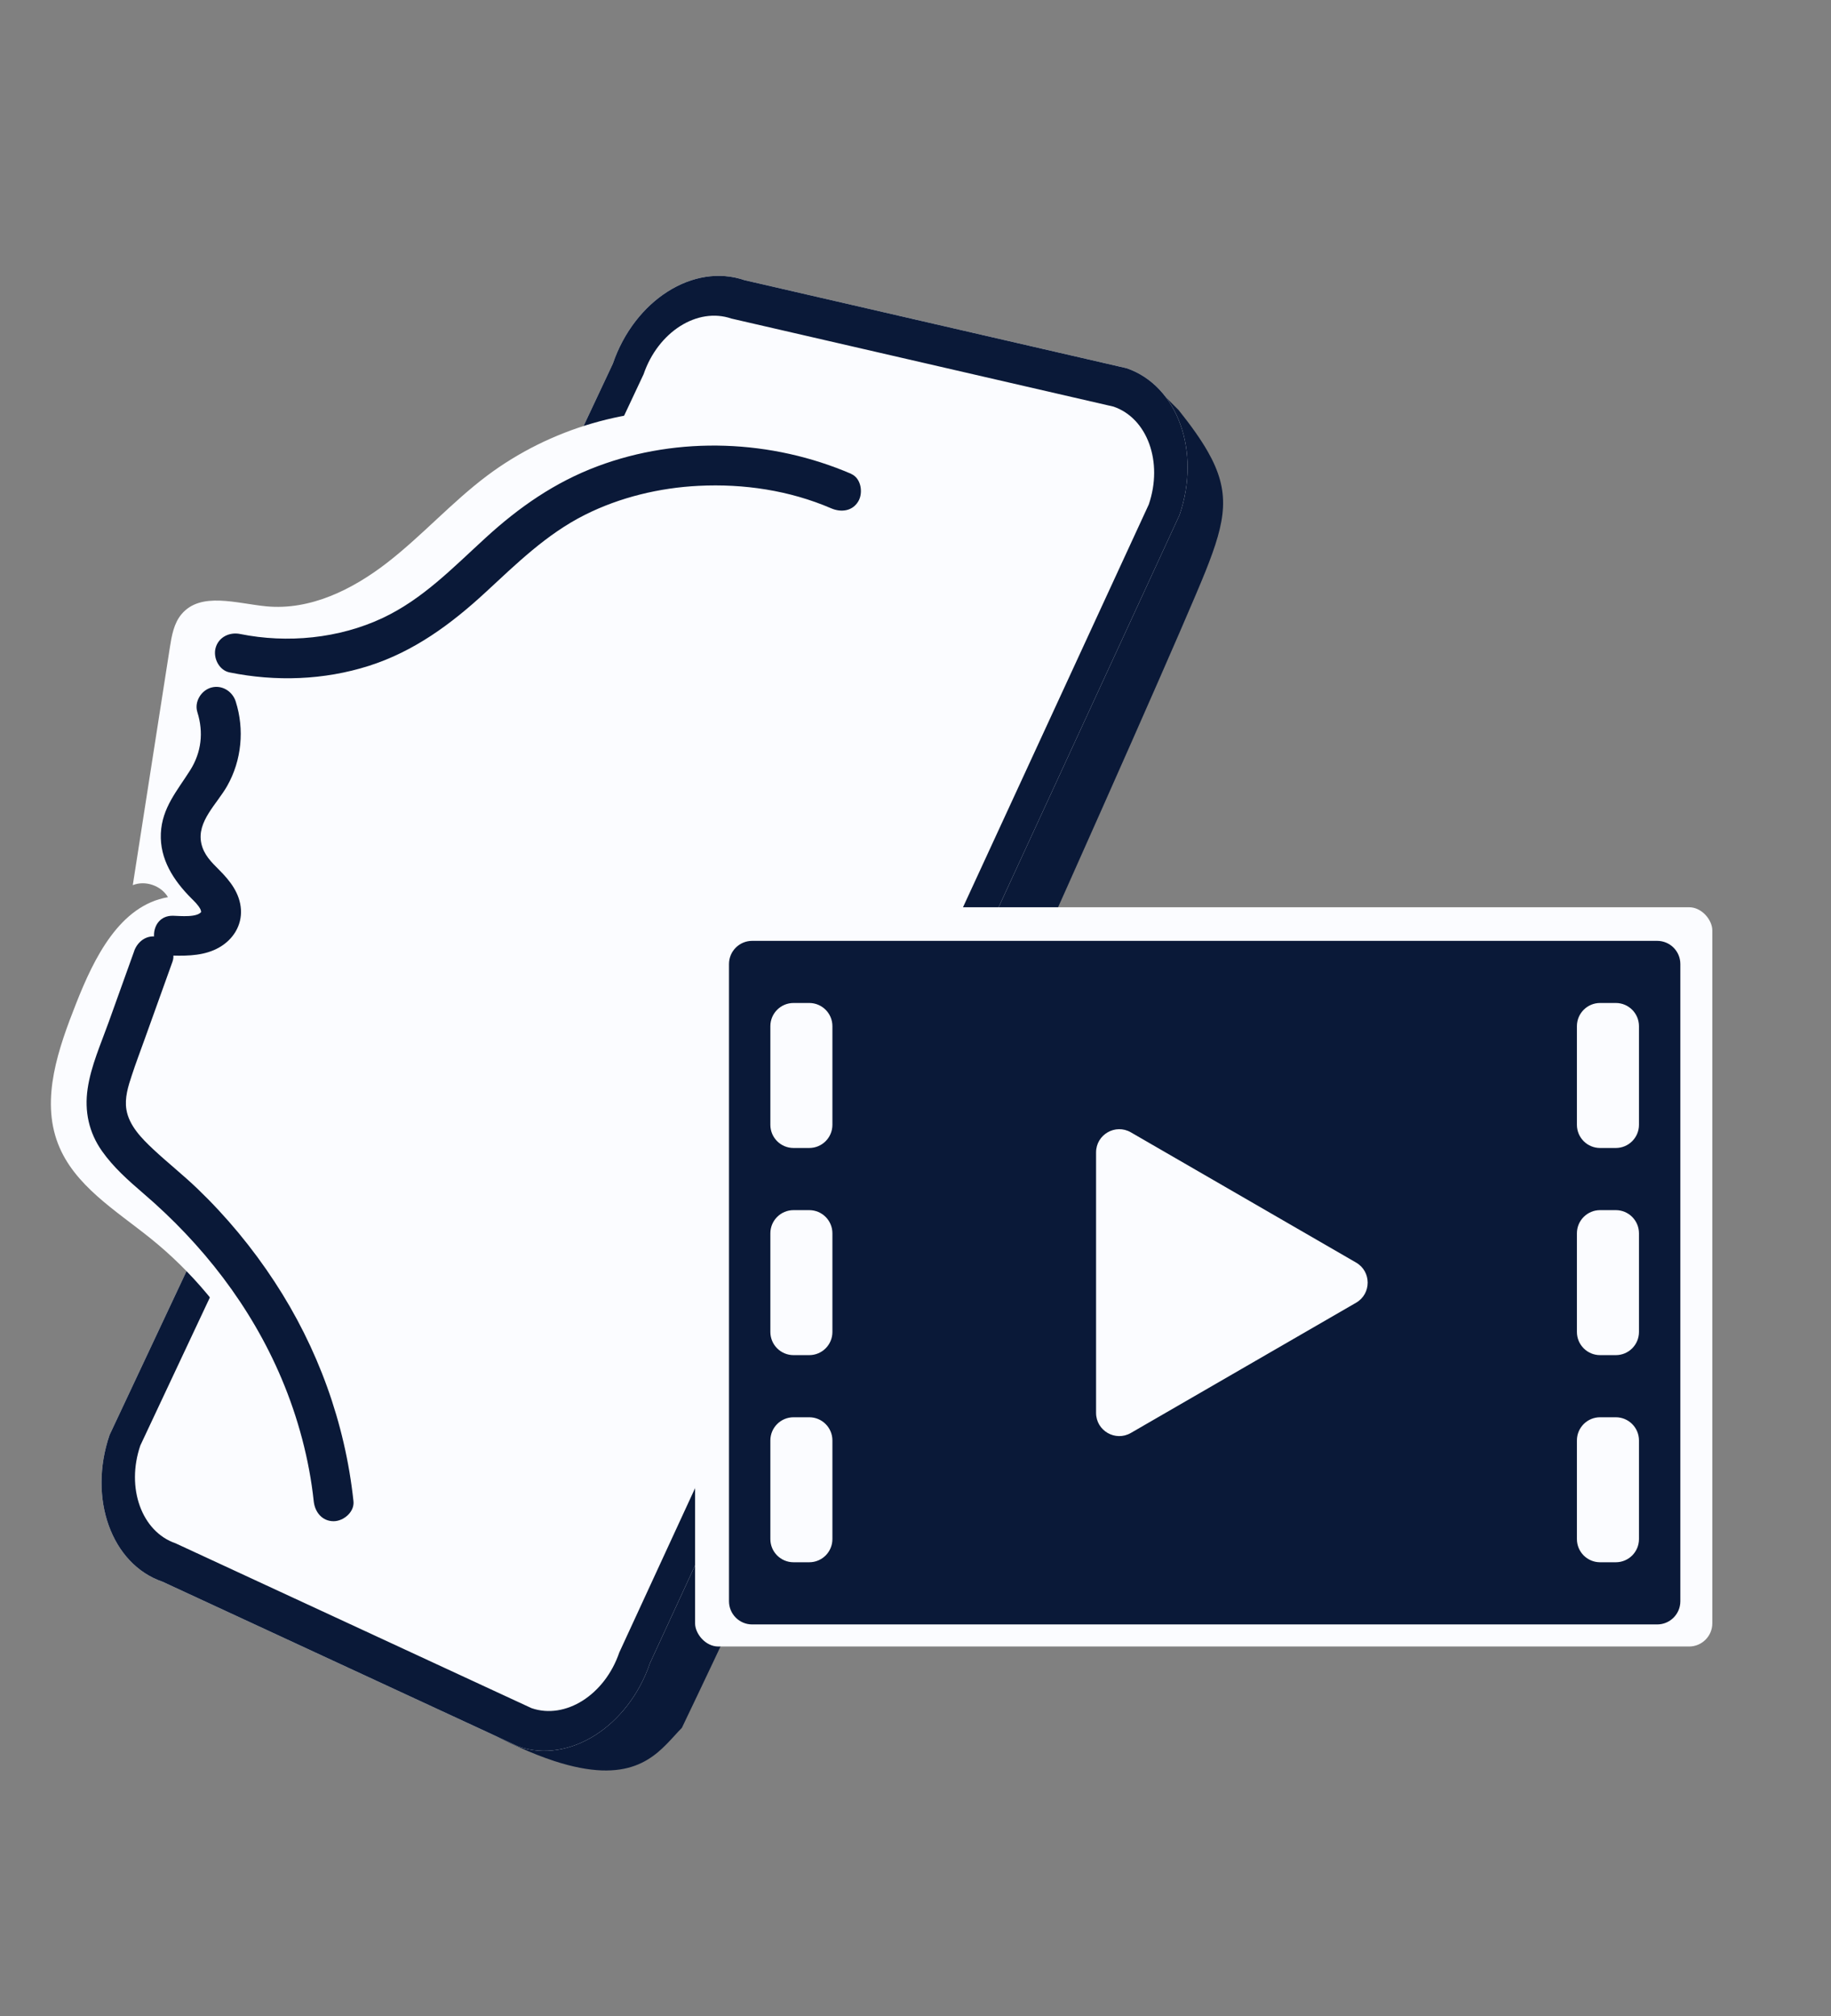 <svg width="79" height="87" viewBox="0 0 79 87" fill="none" xmlns="http://www.w3.org/2000/svg">
<rect x="0" y="0" width="79" height="87" fill="#808080" stroke="none"/>
<path fill-rule="evenodd" clip-rule="evenodd" d="M49.694 16.535L20.73 74.562C21.336 74.892 21.894 75.171 22.41 75.403C22.954 75.647 23.45 75.84 23.904 75.989C27.139 77.046 28.239 75.842 29.097 74.905C29.207 74.784 29.313 74.668 29.419 74.562C36.564 59.668 50.471 28.514 52.011 24.658C52.9 22.433 53.106 21.231 52.108 19.482C51.805 18.952 51.392 18.371 50.852 17.695L49.694 16.535ZM37.736 48.278L25.484 72.823C25.868 72.915 26.087 72.921 26.181 72.918C26.217 72.869 26.315 72.759 26.538 72.529C29.594 66.137 33.797 56.982 37.736 48.278Z" fill="#0A1938"/>
<path d="M26.441 15.695C27.379 12.951 29.921 11.336 32.119 12.089L48.608 15.889C50.807 16.643 51.829 19.479 50.892 22.223L28.047 71.761C27.109 74.506 24.567 76.121 22.369 75.367L7.011 68.254C4.813 67.501 3.79 64.665 4.728 61.92L26.441 15.695Z" fill="#FBFCFF"/>
<path fill-rule="evenodd" clip-rule="evenodd" d="M48.042 17.546L31.553 13.746C30.088 13.244 28.393 14.32 27.768 16.15L6.055 62.375C5.43 64.205 6.111 66.095 7.577 66.598L22.934 73.711C24.4 74.213 26.095 73.137 26.72 71.307L49.565 21.769C50.19 19.939 49.508 18.048 48.042 17.546ZM32.119 12.089C29.921 11.336 27.379 12.951 26.441 15.695L4.728 61.92C3.79 64.665 4.813 67.501 7.011 68.254L22.369 75.367C24.567 76.121 27.109 74.506 28.047 71.761L50.892 22.223C51.829 19.479 50.807 16.643 48.608 15.889L32.119 12.089Z" fill="#0A1938"/>
<path d="M12.974 65.128C12.431 60.589 10.05 56.295 6.492 53.437C4.989 52.228 3.197 51.154 2.503 49.355C1.751 47.408 2.52 45.239 3.286 43.297C4.063 41.327 5.166 39.076 7.247 38.715C6.95 38.214 6.269 37.979 5.729 38.196C5.995 36.486 6.264 34.777 6.529 33.067C6.795 31.363 7.061 29.655 7.327 27.951C7.407 27.439 7.498 26.9 7.833 26.502C8.659 25.52 10.21 26.041 11.488 26.164C13.377 26.347 15.211 25.442 16.712 24.276C18.212 23.111 19.487 21.679 21.004 20.536C23.725 18.491 27.194 17.477 30.587 17.735C33.979 17.992 37.257 19.519 39.637 21.954" fill="#FBFCFF"/>
<path d="M36.73 20.449C33.298 18.971 29.299 18.802 25.782 20.12C23.941 20.81 22.398 21.884 20.955 23.205C19.512 24.525 18.248 25.843 16.522 26.662C14.63 27.555 12.398 27.77 10.358 27.358C9.904 27.266 9.432 27.489 9.303 27.959C9.186 28.383 9.446 28.924 9.904 29.016C11.893 29.42 13.976 29.351 15.916 28.733C17.857 28.114 19.451 26.942 20.94 25.568C22.292 24.319 23.581 23.047 25.241 22.214C26.75 21.457 28.462 21.048 30.14 20.965C32.086 20.867 34.063 21.16 35.864 21.936C36.29 22.119 36.784 22.062 37.036 21.627C37.247 21.266 37.156 20.636 36.727 20.452L36.73 20.449Z" fill="#0A1938"/>
<path d="M8.515 30.73C8.789 31.598 8.692 32.465 8.206 33.236C7.646 34.124 6.989 34.857 6.94 35.965C6.892 37.074 7.483 37.99 8.252 38.761C8.404 38.913 8.549 39.05 8.649 39.239C8.684 39.305 8.664 39.4 8.706 39.311C8.564 39.612 7.755 39.523 7.472 39.517C6.369 39.488 6.369 41.207 7.472 41.236C8.149 41.253 8.852 41.23 9.455 40.886C10.058 40.542 10.438 39.938 10.395 39.245C10.352 38.552 9.93 38.013 9.464 37.547C9.118 37.2 8.795 36.888 8.686 36.395C8.481 35.447 9.355 34.708 9.807 33.906C10.427 32.806 10.553 31.472 10.17 30.271C10.03 29.83 9.575 29.544 9.115 29.67C8.681 29.79 8.375 30.283 8.515 30.727V30.73Z" fill="#0A1938"/>
<path d="M5.791 41.038C5.423 42.066 5.054 43.091 4.685 44.119C4.351 45.05 3.928 45.992 3.782 46.975C3.637 47.957 3.837 48.871 4.397 49.667C4.891 50.369 5.526 50.93 6.171 51.486C8.735 53.68 10.83 56.369 12.15 59.494C12.859 61.17 13.347 62.997 13.536 64.784C13.585 65.246 13.896 65.644 14.393 65.644C14.819 65.644 15.299 65.248 15.251 64.784C14.891 61.402 13.71 58.151 11.844 55.307C10.89 53.849 9.769 52.494 8.512 51.288C7.903 50.704 7.24 50.18 6.623 49.604C6.106 49.12 5.568 48.57 5.454 47.883C5.371 47.387 5.528 46.88 5.683 46.416C5.854 45.889 6.054 45.368 6.24 44.847C6.64 43.73 7.04 42.613 7.443 41.496C7.6 41.06 7.266 40.556 6.843 40.439C6.366 40.307 5.946 40.602 5.788 41.04L5.791 41.038Z" fill="#0A1938"/>
<rect x="29.99" y="39.15" width="43.889" height="31.9" rx="1" fill="#FBFCFF"/>
<path fill-rule="evenodd" clip-rule="evenodd" d="M32.453 40.6C31.901 40.6 31.453 41.048 31.453 41.6V69.098C31.453 69.65 31.901 70.098 32.453 70.098H71.5C72.053 70.098 72.5 69.65 72.5 69.098V41.6C72.5 41.048 72.053 40.6 71.5 40.6H32.453ZM58.51 56.215C59.176 55.83 59.176 54.868 58.51 54.483L48.792 48.863C48.125 48.477 47.291 48.958 47.291 49.728L47.291 60.97C47.291 61.74 48.125 62.221 48.792 61.835L58.51 56.215ZM33.238 44.281C33.238 43.729 33.686 43.281 34.238 43.281H34.915C35.468 43.281 35.915 43.729 35.915 44.281V48.538C35.915 49.091 35.468 49.538 34.915 49.538H34.238C33.686 49.538 33.238 49.091 33.238 48.538V44.281ZM69.037 43.281C68.485 43.281 68.037 43.729 68.037 44.281V48.538C68.037 49.091 68.485 49.538 69.037 49.538H69.715C70.267 49.538 70.715 49.091 70.715 48.538V44.281C70.715 43.729 70.267 43.281 69.715 43.281H69.037ZM33.238 53.22C33.238 52.668 33.686 52.22 34.238 52.22H34.915C35.468 52.22 35.915 52.668 35.915 53.22V57.477C35.915 58.03 35.468 58.477 34.915 58.477H34.238C33.686 58.477 33.238 58.03 33.238 57.477V53.22ZM69.037 52.22C68.485 52.22 68.037 52.668 68.037 53.22V57.477C68.037 58.03 68.485 58.477 69.037 58.477H69.715C70.267 58.477 70.715 58.03 70.715 57.477V53.22C70.715 52.668 70.267 52.22 69.715 52.22H69.037ZM33.238 62.158C33.238 61.606 33.686 61.158 34.238 61.158H34.915C35.468 61.158 35.915 61.606 35.915 62.158V66.415C35.915 66.968 35.468 67.415 34.915 67.415H34.238C33.686 67.415 33.238 66.968 33.238 66.415V62.158ZM69.037 61.158C68.485 61.158 68.037 61.606 68.037 62.158V66.415C68.037 66.968 68.485 67.415 69.037 67.415H69.715C70.267 67.415 70.715 66.968 70.715 66.415V62.158C70.715 61.606 70.267 61.158 69.715 61.158H69.037Z" fill="#0A1938"/>
</svg>
